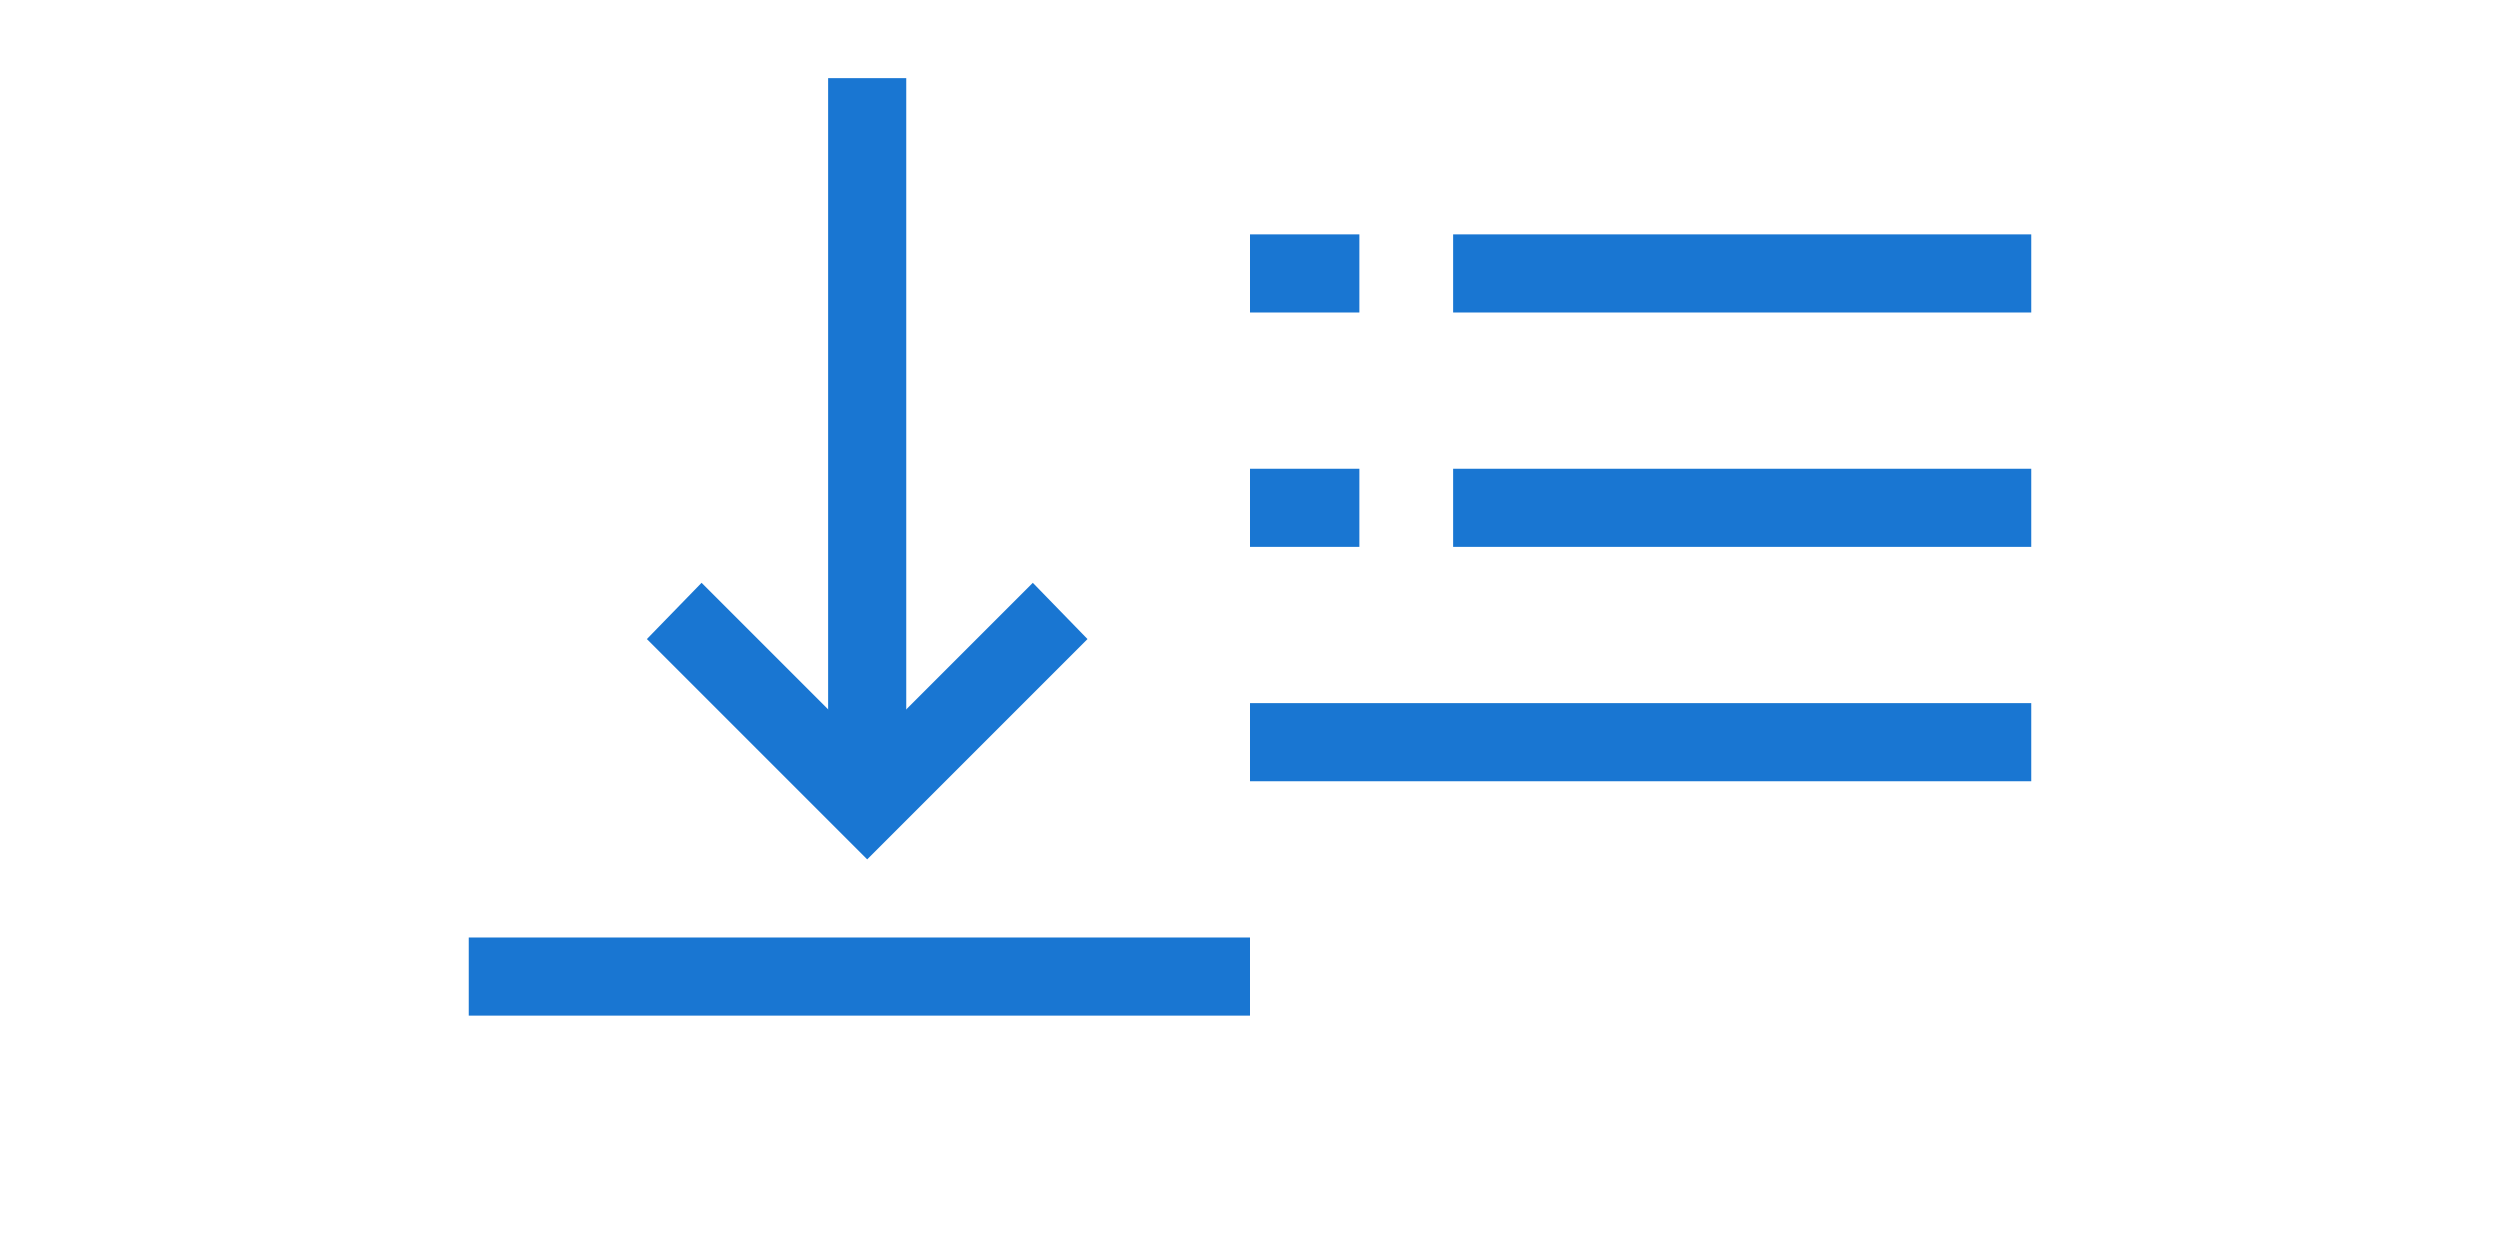 <?xml version="1.0" encoding="utf-8"?>
<!-- Generator: Adobe Illustrator 21.1.0, SVG Export Plug-In . SVG Version: 6.00 Build 0)  -->
<svg version="1.2" baseProfile="tiny" xmlns="http://www.w3.org/2000/svg" xmlns:xlink="http://www.w3.org/1999/xlink" x="0px"
	 y="0px" viewBox="0 0 160 80" xml:space="preserve">
<g id="icon_x5F_1_1_">
</g>
<g id="icon_x5F_2">
</g>
<g id="icon_x5F_3">
	<g>
		<polygon fill-rule="evenodd" fill="#1976D2" points="69.6,40.9 66.1,37.3 55.5,47.9 44.9,37.3 41.4,40.9 52,51.5 52,51.5 55.5,55 
			55.5,55 55.5,55 59,51.5 59,51.5 		"/>
	</g>
	
		<rect id="_x31__2_" x="53" y="5" transform="matrix(-1 3.071340e-07 -3.071340e-07 -1 111 57.001)" fill-rule="evenodd" fill="#1976D2" width="5" height="47"/>
	
		<rect id="_x31__3_" x="52.5" y="37.5" transform="matrix(5.638873e-11 -1 1 5.638873e-11 -7.5 117.5)" fill-rule="evenodd" fill="#1976D2" width="5" height="50"/>
	
		<rect id="_x33__3_" x="109" y="14" transform="matrix(4.147267e-11 -1 1 4.147267e-11 79 144)" fill-rule="evenodd" fill="#1976D2" width="5" height="37"/>
	
		<rect id="_x33__4_" x="102.5" y="22.5" transform="matrix(5.602458e-11 -1 1 5.602458e-11 57.5 152.5)" fill-rule="evenodd" fill="#1976D2" width="5" height="50"/>
	
		<rect id="_x33__5_" x="81" y="29" transform="matrix(7.640172e-12 -1 1 7.640172e-12 51 116)" fill-rule="evenodd" fill="#1976D2" width="5" height="7"/>
	
		<rect id="_x33__6_" x="81" y="14" transform="matrix(7.640172e-12 -1 1 7.640172e-12 66 101)" fill-rule="evenodd" fill="#1976D2" width="5" height="7"/>
	
		<rect id="_x33__7_" x="109" y="-1" transform="matrix(4.147267e-11 -1 1 4.147267e-11 94 129)" fill-rule="evenodd" fill="#1976D2" width="5" height="37"/>
</g>
<g id="icon_x5F_4">
</g>
<g id="icon_x5F_5">
</g>
<g id="icon_x5F_6">
</g>
<g id="icon_x5F_7">
</g>
<g id="icon_x5F_8">
</g>
</svg>
